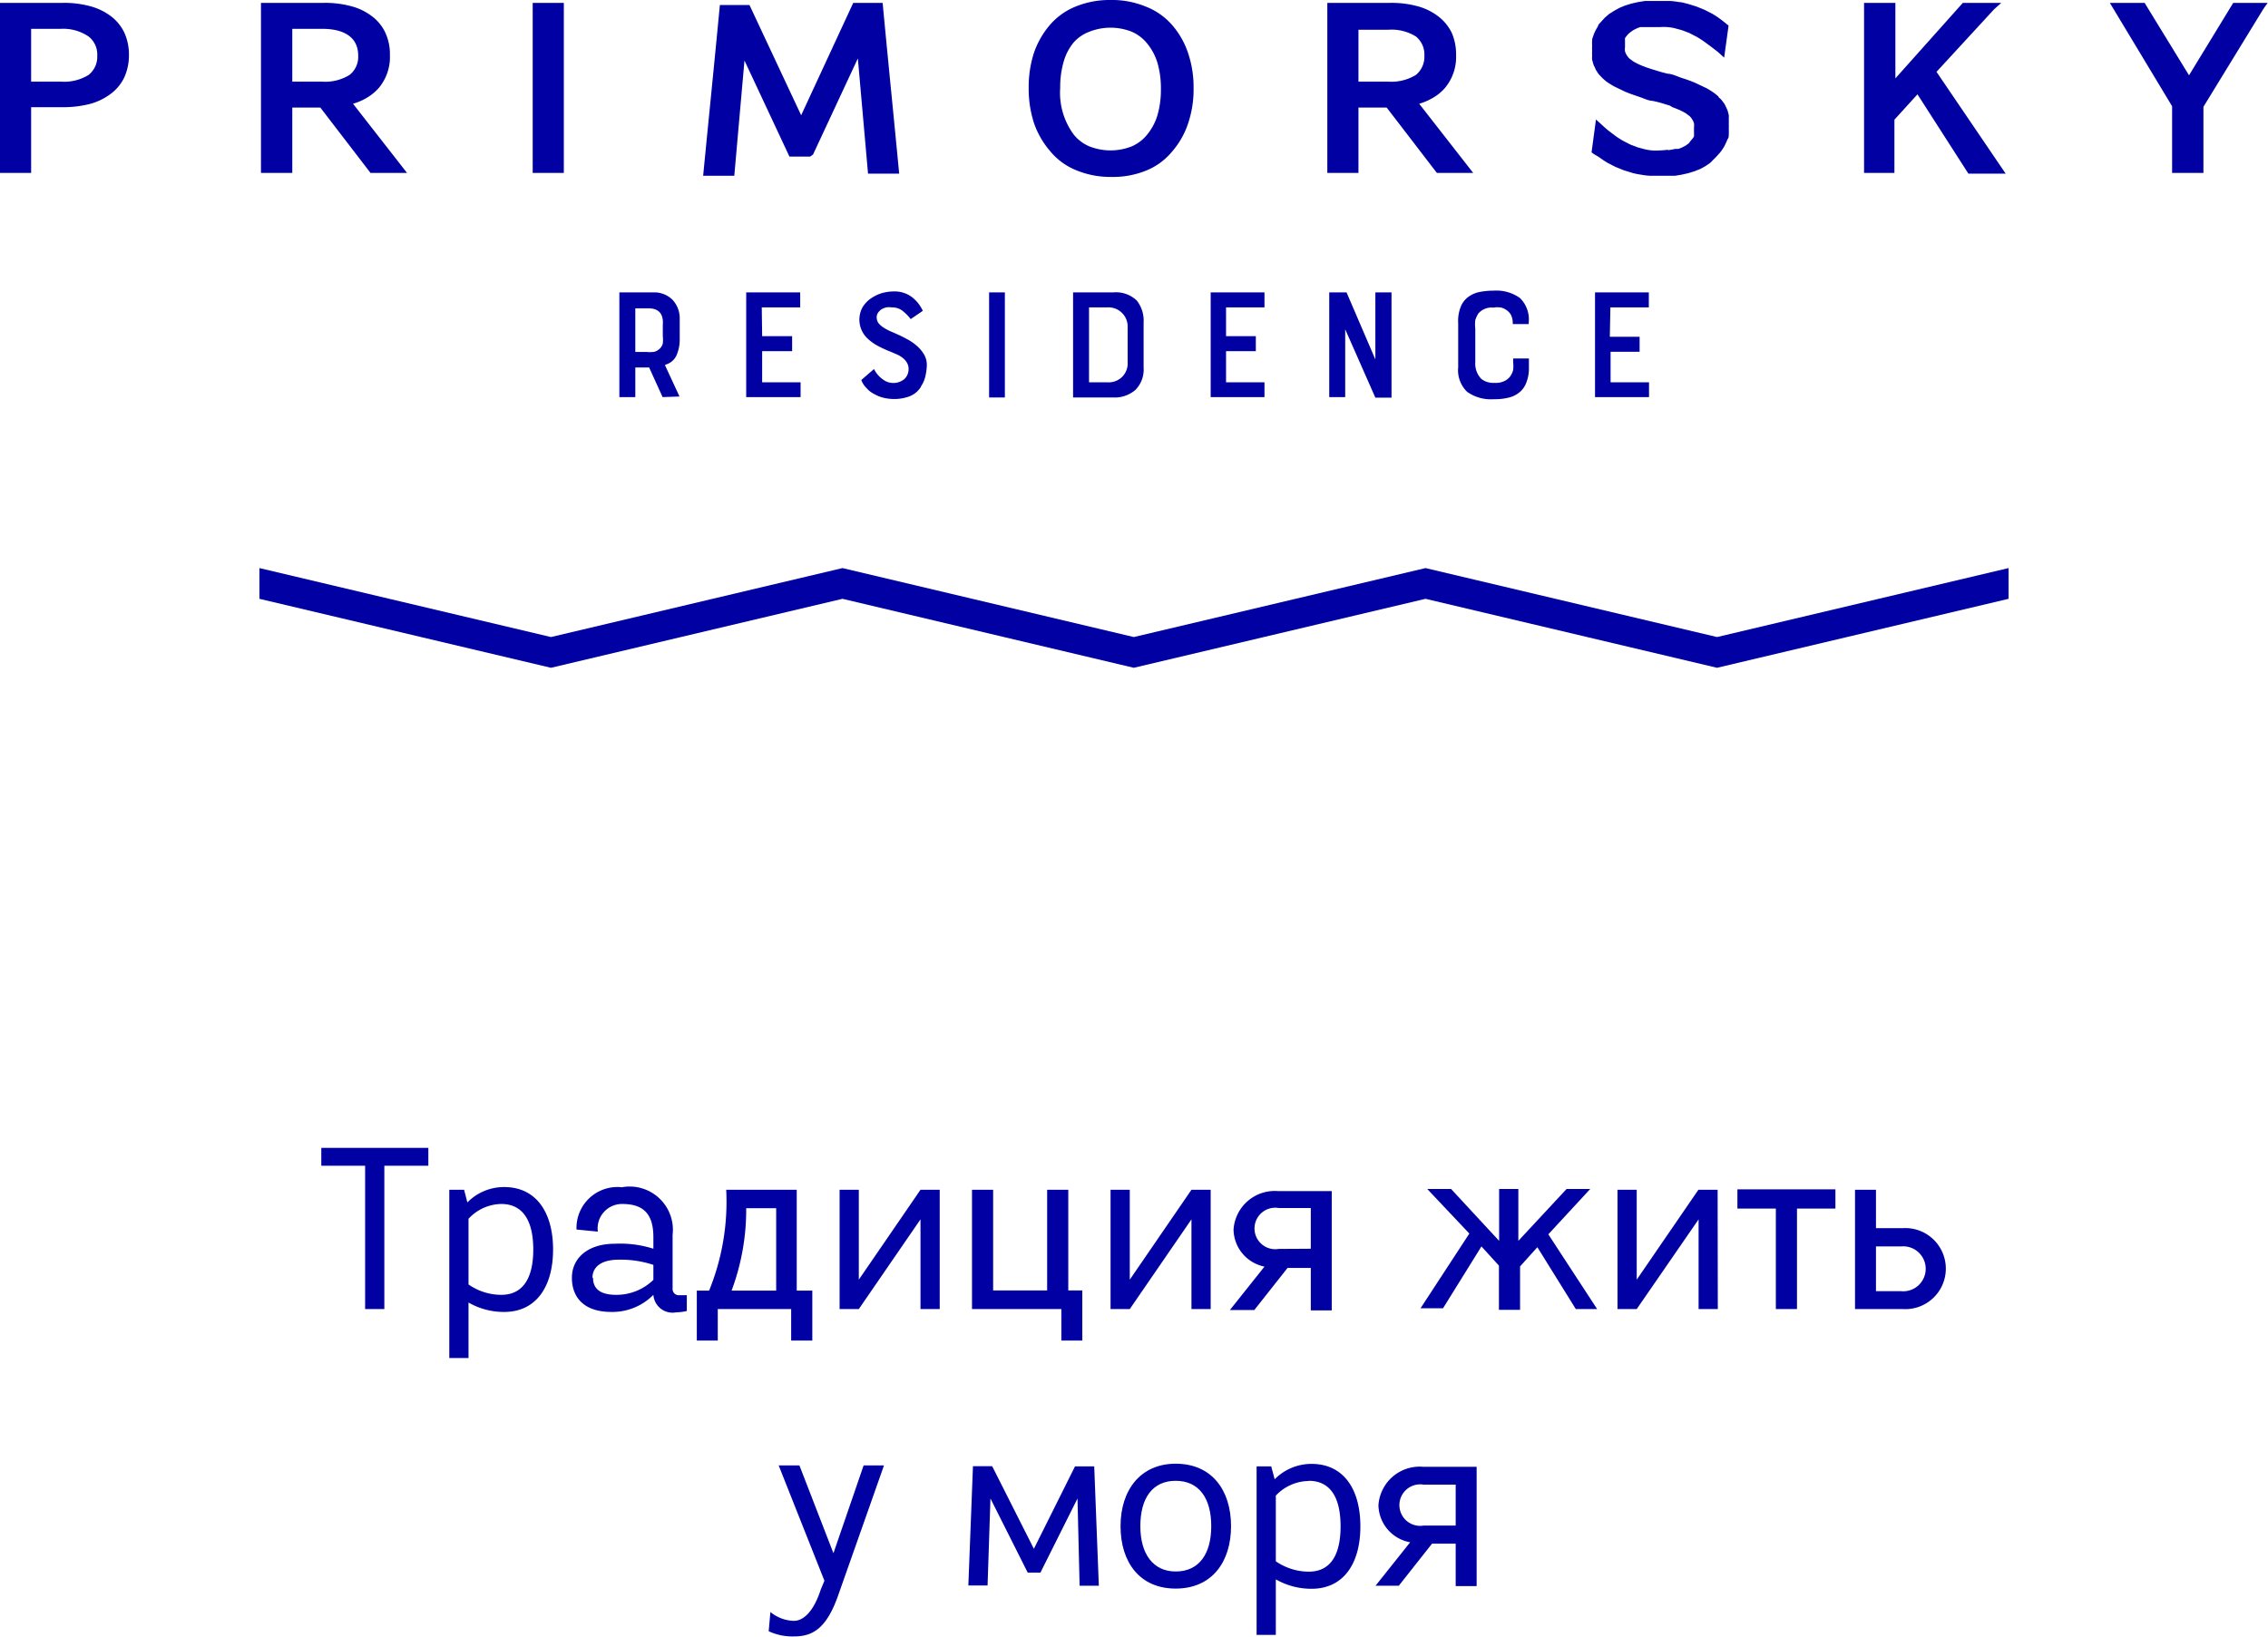 <svg xmlns="http://www.w3.org/2000/svg" viewBox="0 0 118.02 85.23"><defs><style>.cls-1{fill:#0100a3;}</style></defs><g id="Layer_2" data-name="Layer 2"><g id="Layer_1-2" data-name="Layer 1"><path class="cls-1" d="M3.17,4.25A2.42,2.42,0,0,0,4.61,3.9a1.2,1.2,0,0,0,.45-1,1.18,1.18,0,0,0-.45-1A2.35,2.35,0,0,0,3.17,1.5H1.62V4.25Zm13.58,0a2.42,2.42,0,0,0,1.44-.35,1.2,1.2,0,0,0,.45-1C18.64,2,18,1.5,16.75,1.5H15.21V4.25Zm3.54-1.38a2.51,2.51,0,0,1-.58,1.71,2.63,2.63,0,0,1-.71.56,3,3,0,0,1-.63.26L21.18,9h-1.9L16.67,5.6H15.21V9H13.58V.15h3.26a5.12,5.12,0,0,1,1.42.17,3,3,0,0,1,1.1.53,2.25,2.25,0,0,1,.7.87A2.66,2.66,0,0,1,20.29,2.87ZM27.94.15h1.4V9H27.72V.15Zm14.22,8H41.08l-2.34-5-.53,6H36.59c.29-3,.59-5.93.87-8.89H39L41.69,6,44.4.15h1.53c.28,3,.58,5.93.86,8.89H45.17l-.53-6-2.33,5ZM55.87,2.21a2.73,2.73,0,0,0-.52,1,4.72,4.72,0,0,0-.18,1.36A3.66,3.66,0,0,0,55.87,7a2.06,2.06,0,0,0,.82.62,3,3,0,0,0,2.2,0A2.1,2.1,0,0,0,59.7,7a2.9,2.9,0,0,0,.53-1,4.74,4.74,0,0,0,.18-1.37,4.72,4.72,0,0,0-.18-1.36,2.9,2.9,0,0,0-.53-1,2.1,2.1,0,0,0-.81-.62,3,3,0,0,0-2.2,0A2.06,2.06,0,0,0,55.87,2.21ZM61,1.31a4.27,4.27,0,0,1,.83,1.47,5.5,5.5,0,0,1,.28,1.81,5.52,5.52,0,0,1-.28,1.82A4.27,4.27,0,0,1,61,7.88a3.4,3.4,0,0,1-1.36,1,4.59,4.59,0,0,1-1.8.33A4.66,4.66,0,0,1,56,8.86a3.4,3.4,0,0,1-1.36-1,4.47,4.47,0,0,1-.84-1.47,5.8,5.8,0,0,1-.27-1.82,5.78,5.78,0,0,1,.27-1.81,4.47,4.47,0,0,1,.84-1.47A3.49,3.49,0,0,1,56,.33,4.66,4.66,0,0,1,57.79,0a4.59,4.59,0,0,1,1.8.33A3.49,3.49,0,0,1,61,1.31ZM72.23,4.25a2.46,2.46,0,0,0,1.45-.35,1.22,1.22,0,0,0,.44-1,1.2,1.2,0,0,0-.44-1,2.38,2.38,0,0,0-1.45-.35H70.69V4.25Zm3.54-1.38a2.51,2.51,0,0,1-.58,1.71,2.48,2.48,0,0,1-.71.56,3,3,0,0,1-.63.26L76.66,9H74.77L72.16,5.6H70.69V9H69.07V.15h3.26a5.17,5.17,0,0,1,1.42.17,3.08,3.08,0,0,1,1.09.53,2.38,2.38,0,0,1,.71.87A2.81,2.81,0,0,1,75.77,2.87Zm28-2.39-3,3.26,3.6,5.3h-1.94L99.78,4.91l-1.2,1.32V9H97V.15h1.63V4.08L102.14.15h2Zm14,0-3.11,5.08V9h-1.63V5.53L109.79.15h1.81l2.31,3.77,2.3-3.77H118Zm-31,7.34a2.57,2.57,0,0,0,.4-.07l.17,0,.16-.06.14-.07a.57.57,0,0,0,.13-.08l.11-.08L88,7.3l.09-.1.06-.1a.37.37,0,0,0,0-.11.36.36,0,0,0,0-.11s0-.08,0-.12,0-.08,0-.13a.76.76,0,0,0,0-.21.72.72,0,0,0-.09-.2,1,1,0,0,0-.13-.17l-.2-.15-.14-.08-.16-.08-.19-.08-.21-.08L86.9,5.5l-.26-.08-.3-.09L86,5.25c-.21,0-.46-.13-.73-.22s-.47-.16-.71-.26L84,4.5a4.22,4.22,0,0,1-.44-.28l-.17-.15-.16-.17a.83.83,0,0,1-.13-.18A.72.72,0,0,1,83,3.53a1.21,1.21,0,0,1-.09-.2l-.06-.22a1.46,1.46,0,0,1,0-.22,1.94,1.94,0,0,1,0-.24,2.64,2.64,0,0,1,0-.28,2.36,2.36,0,0,1,0-.28c0-.09.05-.17.07-.26a2.72,2.72,0,0,1,.11-.25l.13-.23c0-.07.1-.15.16-.22l.19-.21.22-.19L84,.56l.27-.15.29-.12.32-.1.35-.08L85.6.05c.25,0,.52,0,.81,0l.49,0a3.93,3.93,0,0,1,.48.06c.15,0,.3.06.45.09l.45.14.42.17.41.21c.13.08.26.16.38.25s.25.19.37.29l.09.07L89.72,3l-.33-.3L89,2.4l-.37-.27c-.12-.08-.24-.16-.37-.23l-.37-.19-.37-.14-.37-.1a2.5,2.5,0,0,0-.38-.06,2.36,2.36,0,0,0-.38,0h-.24l-.22,0-.21,0-.2,0-.17,0-.16.06-.14.07a.57.57,0,0,0-.13.08l-.11.08-.1.09-.08.1a.61.61,0,0,0-.07.1.37.37,0,0,0,0,.11s0,.07,0,.11,0,.08,0,.12,0,.08,0,.13a.76.76,0,0,0,0,.21.72.72,0,0,0,.09.2,1,1,0,0,0,.13.17l.2.15.14.08.16.08.19.08.21.08.24.08.26.08.3.09.31.08c.21,0,.47.13.73.22a6.77,6.77,0,0,1,.71.26l.57.27a4.22,4.22,0,0,1,.44.28l.18.15c0,.06.11.11.15.17l.14.18a1.14,1.14,0,0,1,.1.19,1.76,1.76,0,0,1,.09.2l.06.22a1.46,1.46,0,0,1,0,.22,1.94,1.94,0,0,1,0,.24,2.64,2.64,0,0,1,0,.28,2.36,2.36,0,0,1,0,.28c0,.09,0,.17-.07.26a2.72,2.72,0,0,1-.11.25,1.34,1.34,0,0,1-.13.23,1.77,1.77,0,0,1-.16.22l-.19.21L89,8.47c-.07.06-.16.11-.24.17l-.27.15-.3.12-.32.1-.35.08-.36.06-.39,0h-.42l-.49,0a3.93,3.93,0,0,1-.48-.06A3.58,3.58,0,0,1,84.94,9l-.45-.14-.42-.17-.41-.21c-.13-.08-.26-.16-.38-.25S83,8.06,82.91,8l-.09-.07.23-1.71.33.3c.12.11.24.22.36.31l.37.28c.12.08.24.16.37.23l.37.19.37.14.37.1a2.5,2.5,0,0,0,.38.06,2.42,2.42,0,0,0,.38,0A3.54,3.54,0,0,0,86.82,7.79Zm-3,9.71h1.55v.78H83.81V19.9h2v.77H83V15.22h2.8V16h-2Zm-6-1.52h-.1a.9.9,0,0,0-.75.32,1.66,1.66,0,0,0-.15.33,1.84,1.84,0,0,0,0,.44v1.74a1.15,1.15,0,0,0,.31.88,1,1,0,0,0,.64.21h.1a1,1,0,0,0,.43-.08.81.81,0,0,0,.33-.25,1,1,0,0,0,.16-.34,1.86,1.86,0,0,0,0-.42v-.18h.82v.46a2,2,0,0,1-.13.78,1.16,1.16,0,0,1-.36.52,1.37,1.37,0,0,1-.58.28,3,3,0,0,1-.76.08,2.14,2.14,0,0,1-1.38-.38,1.56,1.56,0,0,1-.47-1.28v-2.3A2,2,0,0,1,76,16a1.19,1.19,0,0,1,.36-.51,1.49,1.49,0,0,1,.58-.28,3.67,3.67,0,0,1,.78-.08,2.11,2.11,0,0,1,1.37.38,1.55,1.55,0,0,1,.46,1.27v.09h-.83v-.05a1,1,0,0,0-.08-.4.7.7,0,0,0-.22-.26.85.85,0,0,0-.3-.15A1.47,1.47,0,0,0,77.78,16Zm-5.36,4.69h-.84L70,17.14v3.53h-.83V15.22h.9l1.5,3.49V15.22h.84ZM63.8,17.5h1.55v.78H63.8V19.9h2v.77H63V15.22h2.8V16h-2ZM56.67,16V19.9h.95a1,1,0,0,0,.78-.29,1,1,0,0,0,.28-.77V17.05A1,1,0,0,0,57.62,16Zm2.84,3.13a1.51,1.51,0,0,1-.42,1.16,1.64,1.64,0,0,1-1.15.4h-2.1V15.22h2.1a1.56,1.56,0,0,1,1.22.43,1.69,1.69,0,0,1,.35,1.14Zm-7.22,1.56h-.82V15.22h.82Zm-4.37-.55a1.21,1.21,0,0,1-.62.5,2.27,2.27,0,0,1-.77.13,2.39,2.39,0,0,1-.53-.06,1.72,1.72,0,0,1-.49-.19,1.27,1.27,0,0,1-.41-.31,1.15,1.15,0,0,1-.28-.43l.66-.57.05.09a1.4,1.4,0,0,0,.4.44.9.9,0,0,0,1.12,0,.7.7,0,0,0,.23-.53.63.63,0,0,0-.08-.32.91.91,0,0,0-.2-.24,1.53,1.53,0,0,0-.3-.19l-.35-.15a5.55,5.55,0,0,1-.58-.26,2.46,2.46,0,0,1-.57-.38A1.35,1.35,0,0,1,44.88,16a1.57,1.57,0,0,1,.43-.46,2.16,2.16,0,0,1,.57-.28,2.41,2.41,0,0,1,.64-.09,1.5,1.5,0,0,1,.9.27,1.87,1.87,0,0,1,.6.74l-.63.43a2.39,2.39,0,0,0-.45-.45A.89.89,0,0,0,46.4,16a1,1,0,0,0-.28,0,1.09,1.09,0,0,0-.25.1.77.77,0,0,0-.18.18.4.4,0,0,0-.07.24.5.5,0,0,0,.12.33,1.22,1.22,0,0,0,.3.24,2.69,2.69,0,0,0,.38.19l.36.16c.16.07.32.16.49.25a2.69,2.69,0,0,1,.47.34,1.79,1.79,0,0,1,.35.43,1.09,1.09,0,0,1,.14.54,2.86,2.86,0,0,1-.06.51A1.58,1.58,0,0,1,47.92,20.12ZM39.66,17.5h1.56v.78H39.66V19.9h2v.77H38.83V15.22h2.81V16h-2Zm-5.91-1.45h-.69v2.27h.57a2,2,0,0,0,.37,0,.55.55,0,0,0,.27-.12.57.57,0,0,0,.22-.32,1.74,1.74,0,0,0,0-.39v-.57C34.54,16.33,34.27,16.05,33.75,16.05Zm.73,4.62-.7-1.54h-.72v1.54h-.83V15.22H34a1.34,1.34,0,0,1,1,.39,1.41,1.41,0,0,1,.37,1v1.1a2,2,0,0,1-.14.72.87.87,0,0,1-.46.5L34.6,19l.76,1.64Zm39.7,8.9,15.17,3.59,15.17-3.59v1.6L89.35,34.76,74.18,31.17,59,34.76,43.84,31.17,28.67,34.76,13.5,31.17v-1.6l15.17,3.59,15.17-3.59L59,33.16ZM5.78.85a2.35,2.35,0,0,1,.7.87,2.81,2.81,0,0,1,.23,1.15A2.78,2.78,0,0,1,6.48,4a2.27,2.27,0,0,1-.7.87,3.14,3.14,0,0,1-1.1.54,5.58,5.58,0,0,1-1.42.17H1.62V9H0V.15H3.26A5.12,5.12,0,0,1,4.68.32,3.13,3.13,0,0,1,5.78.85Z"/><path class="cls-1" d="M19,60.68H16.72v-.93h5.57v.93H20v7.46H19Z"/><path class="cls-1" d="M24.32,62.59a2.67,2.67,0,0,1,1.92-.8c1.66,0,2.54,1.32,2.54,3.25s-.88,3.25-2.54,3.25a3.68,3.68,0,0,1-1.86-.49v2.89h-1V61.93h.77Zm1.76.08a2.38,2.38,0,0,0-1.7.77v3.42a3,3,0,0,0,1.7.54c1.17,0,1.67-.92,1.67-2.36S27.25,62.67,26.08,62.67Z"/><path class="cls-1" d="M35,67.08a.32.32,0,0,0,.32.34l.42,0v.82a2.59,2.59,0,0,1-.55.07A1,1,0,0,1,34,67.4a3,3,0,0,1-2.18.89c-1.47,0-2.06-.79-2.06-1.78s.79-1.77,2.24-1.77A5.69,5.69,0,0,1,34,65V64.4c0-1.25-.55-1.73-1.63-1.73a1.27,1.27,0,0,0-1.26,1.44L30,64a2.13,2.13,0,0,1,2.36-2.2A2.25,2.25,0,0,1,35,64.28Zm-4.14-.57c0,.55.34.89,1.21.89A2.75,2.75,0,0,0,34,66.62v-.78a5.4,5.4,0,0,0-1.8-.27C31.22,65.57,30.83,66,30.83,66.51Z"/><path class="cls-1" d="M42.27,69.78h-1.1V68.14H37.35v1.64H36.26v-2.6h.64a12.27,12.27,0,0,0,.89-5.25h3.67v5.25h.81Zm-1.88-2.6V62.89H38.83a12.06,12.06,0,0,1-.76,4.29Z"/><path class="cls-1" d="M48.9,68.14h-1V63.47l-3.21,4.67h-1V61.93h1v4.68l3.21-4.68h1Z"/><path class="cls-1" d="M55.23,68.14H50.58V61.93h1.1v5.24h2.81V61.93h1.1v5.24h.73v2.61H55.23Z"/><path class="cls-1" d="M63,68.14h-1V63.47l-3.21,4.67h-1V61.93h1v4.68L62,61.93h1Z"/><path class="cls-1" d="M67,66l-1.73,2.19H64l1.8-2.26A2,2,0,0,1,64.19,64a2.15,2.15,0,0,1,2.32-2H69.3v6.21H68.21V66ZM68.21,65V62.88H66.54a1.08,1.08,0,1,0,0,2.13Z"/><path class="cls-1" d="M80.57,64.25l2.54,3.89H82l-2-3.22-.9,1v2.26H78V65.88l-.91-1-2,3.22H73.92l2.54-3.89-2.19-2.32h1.24l2.5,2.7v-2.7h1v2.7l2.51-2.7h1.23Z"/><path class="cls-1" d="M89.39,68.14h-1V63.47l-3.22,4.67h-1V61.93h1v4.68l3.21-4.68h1Z"/><path class="cls-1" d="M90.41,62.91v-1h5.1v1h-2v5.23h-1.1V62.91Z"/><path class="cls-1" d="M96.53,68.14V61.93h1.09v2H99a2.11,2.11,0,1,1,0,4.21Zm2.4-3.26H97.62v2.33h1.31a1.17,1.17,0,1,0,0-2.33Z"/><path class="cls-1" d="M42.9,82.28l-2.38-6H41.6l1.77,4.57,1.57-4.57H46l-2.38,6.75c-.6,1.72-1.32,2.15-2.29,2.15A2.92,2.92,0,0,1,40,84.91l.09-1a2,2,0,0,0,1.22.46c.44,0,1-.39,1.4-1.63Z"/><path class="cls-1" d="M53.8,80.62l2.14-4.29h1l.24,6.21h-1L56.07,78l-1.93,3.86h-.66L51.54,78l-.15,4.53h-1l.24-6.21h1Z"/><path class="cls-1" d="M61.18,76.19c1.88,0,2.88,1.38,2.88,3.25s-1,3.25-2.88,3.25-2.87-1.38-2.87-3.25S59.34,76.19,61.18,76.19Zm0,5.61c1.22,0,1.85-.92,1.85-2.36s-.63-2.36-1.85-2.36-1.84.92-1.84,2.36S60,81.8,61.18,81.8Z"/><path class="cls-1" d="M66.33,77a2.69,2.69,0,0,1,1.92-.8c1.67,0,2.54,1.32,2.54,3.25s-.87,3.25-2.54,3.25a3.71,3.71,0,0,1-1.86-.49v2.89h-1V76.33h.76Zm1.77.09a2.39,2.39,0,0,0-1.71.76v3.42a3.06,3.06,0,0,0,1.71.54c1.17,0,1.66-.92,1.66-2.36S69.27,77.08,68.1,77.08Z"/><path class="cls-1" d="M74.52,80.35l-1.73,2.19H71.58l1.8-2.26a2,2,0,0,1-1.65-1.93,2.15,2.15,0,0,1,2.32-2h2.79v6.21H75.75V80.35Zm1.23-.94V77.28H74.08a1.08,1.08,0,1,0,0,2.13Z"/></g></g></svg>